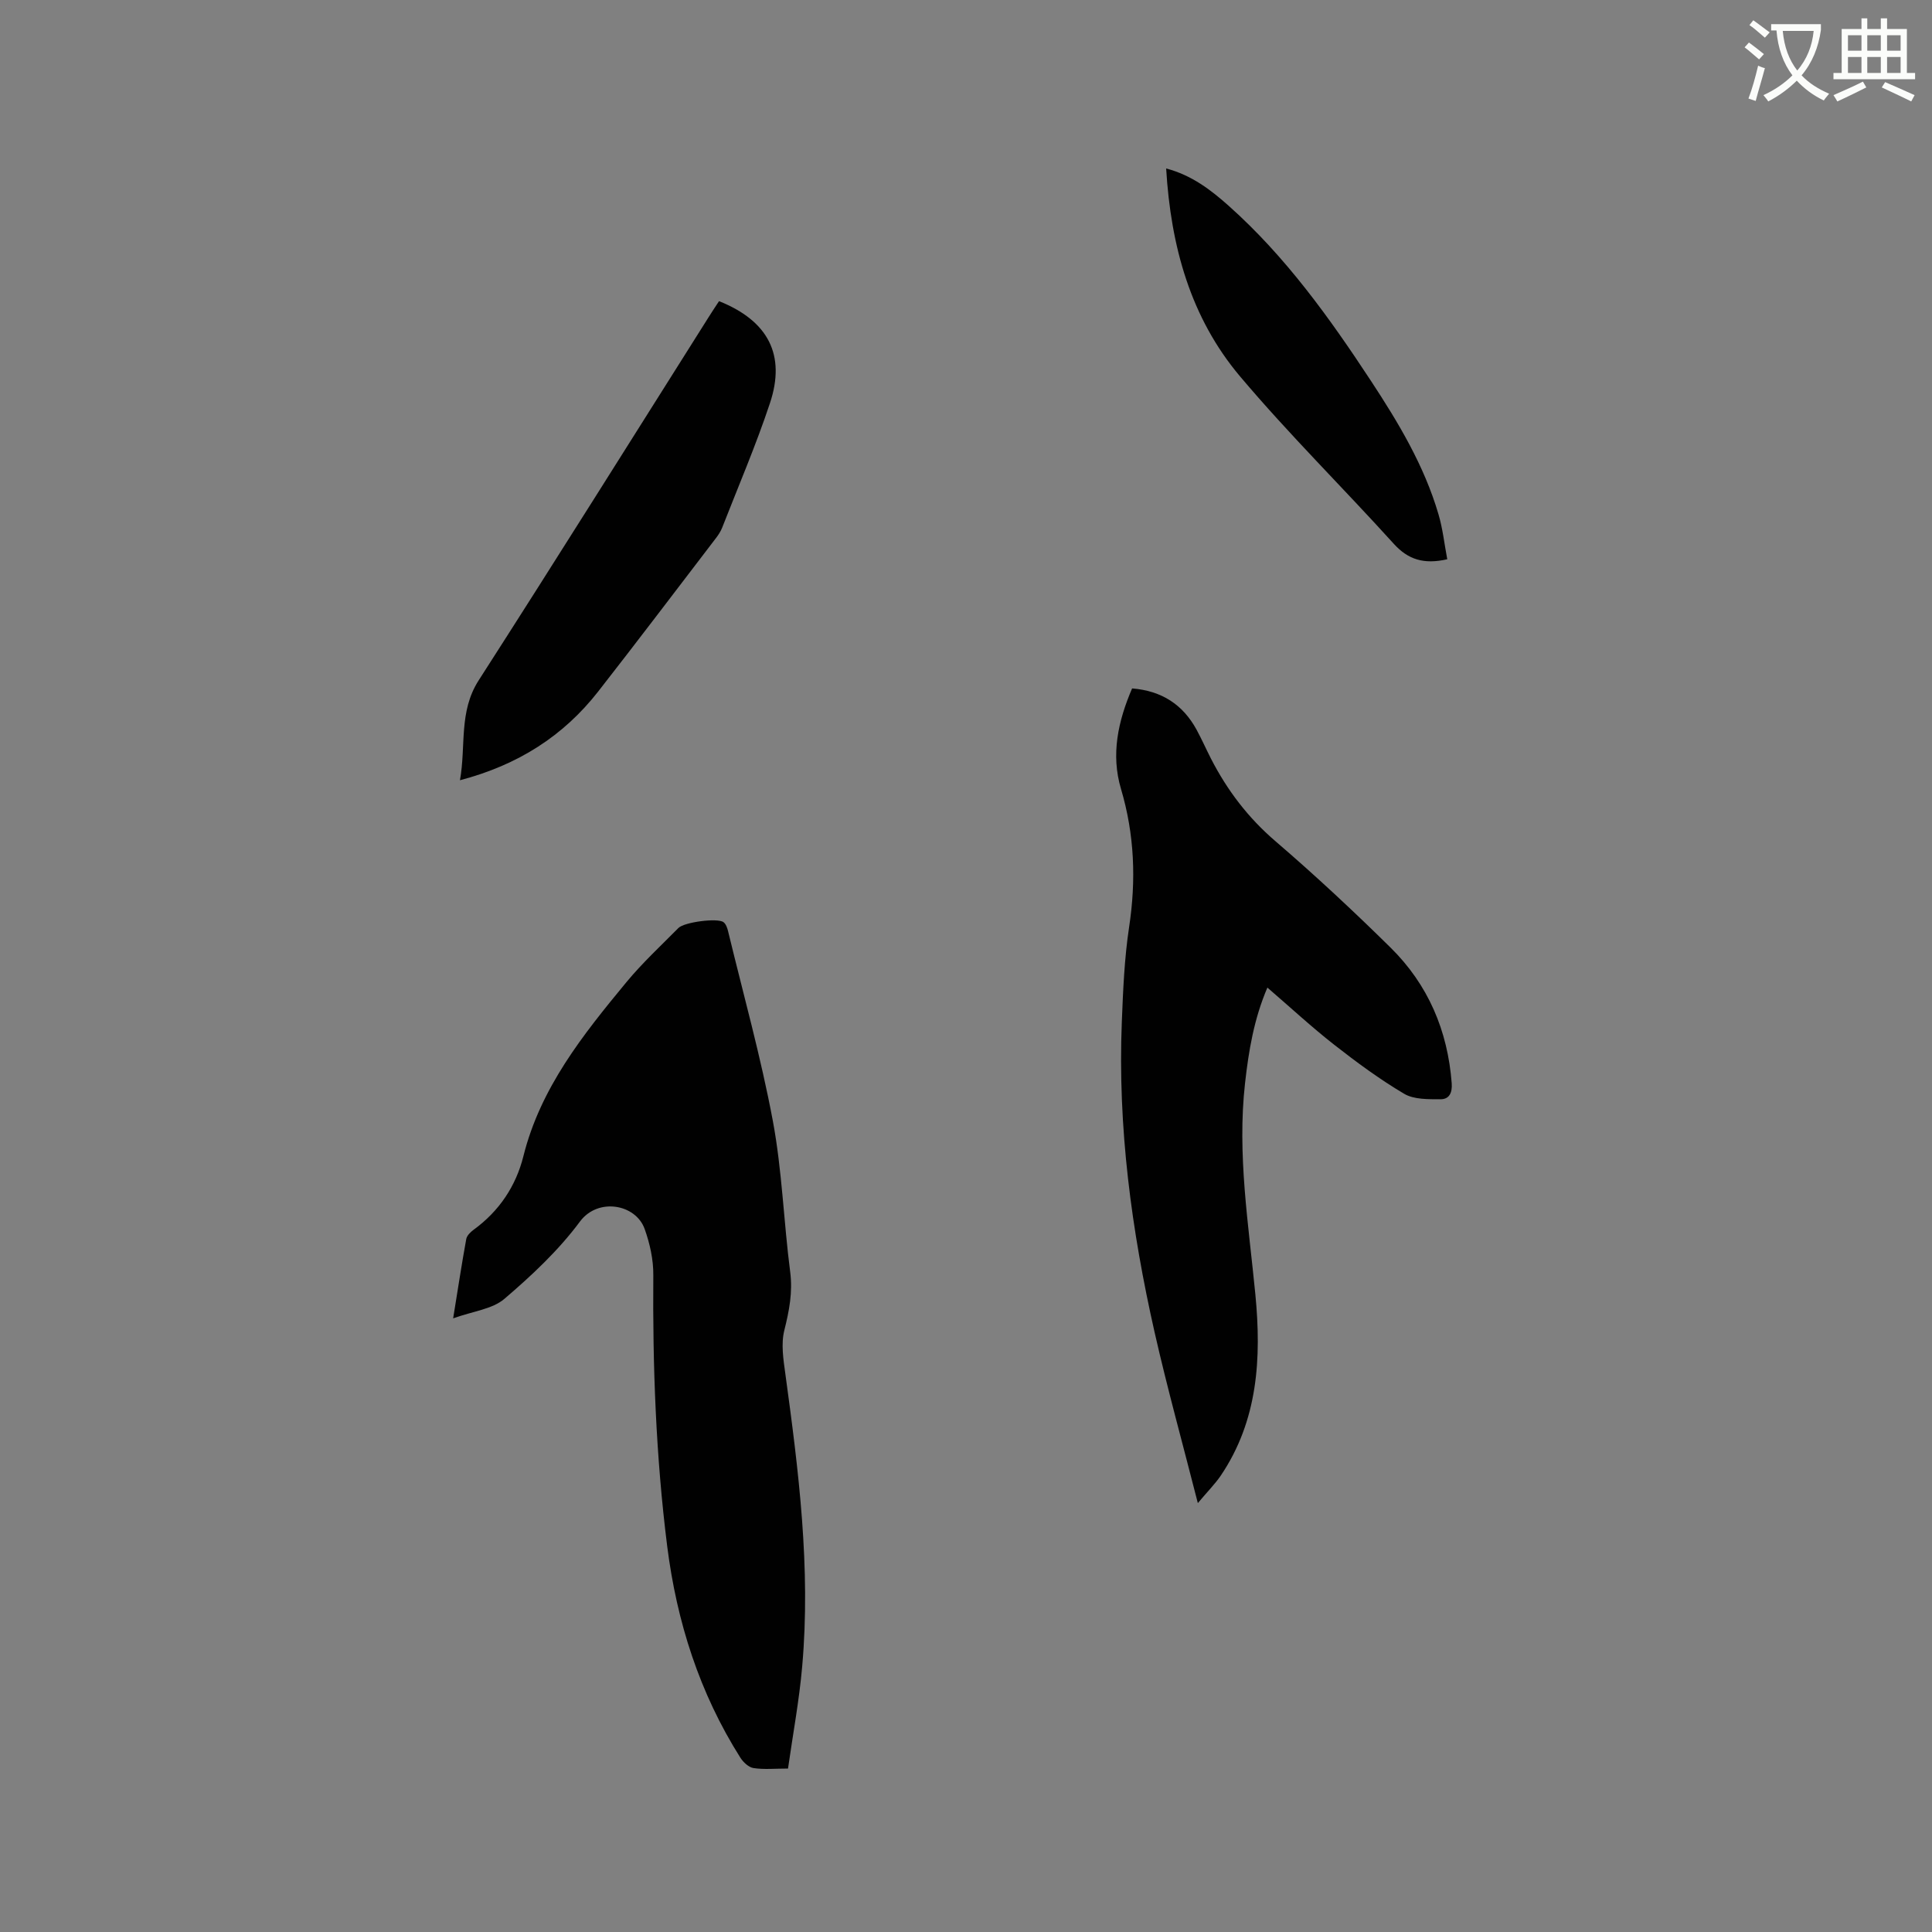 <svg enable-background="new 0 0 400 400" viewBox="0 0 400 400" xmlns="http://www.w3.org/2000/svg"><rect x="0" y="0" width="400" height="400" fill="#808080" stroke="none"/><path d="m362.1 8.8c1.1.8 2.1 1.6 3.1 2.4l-1 1.1c-1.3-1.1-2.3-2-3-2.5zm1.9 4.8c.5.2.9.4 1.4.5-.6 2.3-1.3 4.5-1.9 6.8l-1.5-.5c.8-2.1 1.4-4.3 2-6.8zm-1-9.4c1.3.9 2.4 1.8 3.4 2.5l-1 1.1c-1.4-1.2-2.4-2.1-3.2-2.6zm3.7 2.2v-1.4h10.3v1.2c-.5 3.6-1.8 6.8-4 9.4 1.5 1.6 3.4 2.8 5.7 3.8-.3.4-.7.8-1.1 1.4-2.3-1.1-4.1-2.5-5.6-4.1-1.6 1.6-3.6 3.1-5.9 4.3-.3-.5-.7-.9-1-1.3 2.4-1.1 4.4-2.5 6-4.1-1.9-2.5-3-5.6-3.3-9.3h-1.1zm8.8 0h-6.4c.3 3.3 1.3 6 3 8.2 2-2.3 3.1-5.1 3.4-8.2z" fill="#fbfcfa"/><path d="m385.3 3.8h1.3v2.2h2.8v-2.2h1.3v2.2h4.1v9.1h1.7v1.3h-16.9v-1.3h1.7v-9.1h4.1v-2.2zm.4 13.1.7 1.2c-1.8.9-3.8 1.9-6 2.9-.2-.4-.5-.8-.8-1.3 2.3-1 4.3-1.9 6.1-2.8zm-3.1-6.4h2.8v-3.2h-2.8zm0 4.6h2.8v-3.3h-2.8zm4-4.6h2.8v-3.2h-2.8zm0 4.6h2.8v-3.3h-2.8zm3.7 1.9c2.1.9 4.1 1.8 6.1 2.7l-.7 1.3c-2.2-1.1-4.2-2-6.1-2.9zm3.2-9.7h-2.8v3.2h2.8zm-2.8 7.8h2.8v-3.3h-2.8z" fill="#fbfcfa"/><g fill="#010101"><path d="m163.15 366.16c-2.74 0-4.98.23-7.14-.1-1-.15-2.12-1.2-2.72-2.14-8.47-13.39-13.17-28.14-15.15-43.76-2.35-18.64-3.03-37.37-2.88-56.16.03-3.19-.71-6.53-1.79-9.55-1.85-5.18-9.67-6.55-13.39-1.55-4.42 5.96-9.99 11.18-15.66 16.02-2.49 2.13-6.46 2.54-10.6 4.03 1.01-6.25 1.79-11.35 2.71-16.41.13-.72.87-1.45 1.51-1.92 5.29-3.84 8.77-9.03 10.32-15.23 3.54-14.18 12.34-25.16 21.32-36.03 3.3-3.99 7.13-7.54 10.78-11.23 1.22-1.23 8.14-2.13 9.34-1.2.51.39.79 1.22.95 1.9 3.16 13.07 6.79 26.05 9.26 39.25 1.92 10.28 2.24 20.85 3.59 31.25.55 4.24-.21 8.07-1.22 12.12-.7 2.81-.19 6.03.22 9.01 2.75 20.08 5.28 40.17 3.49 60.49-.61 7.05-1.92 14.02-2.94 21.21z"/><path d="m248 311.2c-3.15-12.36-6.32-23.77-8.94-35.31-4.79-21.15-7.67-42.55-6.8-64.31.26-6.56.53-13.17 1.51-19.64 1.47-9.72 1.12-19.16-1.68-28.6-2.12-7.12-.62-14.01 2.3-20.81 6.11.49 10.5 3.33 13.35 8.55 1.06 1.95 1.96 3.99 2.97 5.97 3.37 6.57 7.7 12.27 13.39 17.14 8.2 7.04 16.12 14.43 23.82 22.02 7.75 7.65 11.81 17.15 12.64 28.06.15 2.03-.54 3.33-2.33 3.32-2.53-.01-5.48.07-7.51-1.13-5.07-3-9.87-6.54-14.52-10.18-4.66-3.65-9.02-7.69-13.8-11.81-2.79 6.51-3.88 13.11-4.63 19.81-1.65 14.69.73 29.17 2.14 43.72 1.27 13.16.57 26.11-7.21 37.58-1.19 1.72-2.68 3.21-4.7 5.62z"/><path d="m148.87 62.35c10.17 4.07 13.87 11.12 10.54 21.12-2.9 8.72-6.54 17.2-9.89 25.77-.3.77-.78 1.5-1.29 2.17-8.11 10.6-16.17 21.25-24.39 31.77-7.22 9.23-16.62 15.21-28.61 18.36 1.28-7.16-.3-14.18 3.88-20.69 16.03-24.96 31.76-50.1 47.6-75.18.67-1.07 1.37-2.12 2.16-3.32z"/><path d="m299.64 115.79c-4.86 1.1-8.12.07-11.1-3.23-10.51-11.62-21.7-22.66-31.8-34.63-10.23-12.13-14.34-26.89-15.3-43.05 5.29 1.39 9.26 4.44 12.99 7.77 11.73 10.46 20.81 23.12 29.38 36.16 5.71 8.68 11.06 17.59 14.01 27.66.89 3 1.22 6.16 1.82 9.32z"/></g></svg>